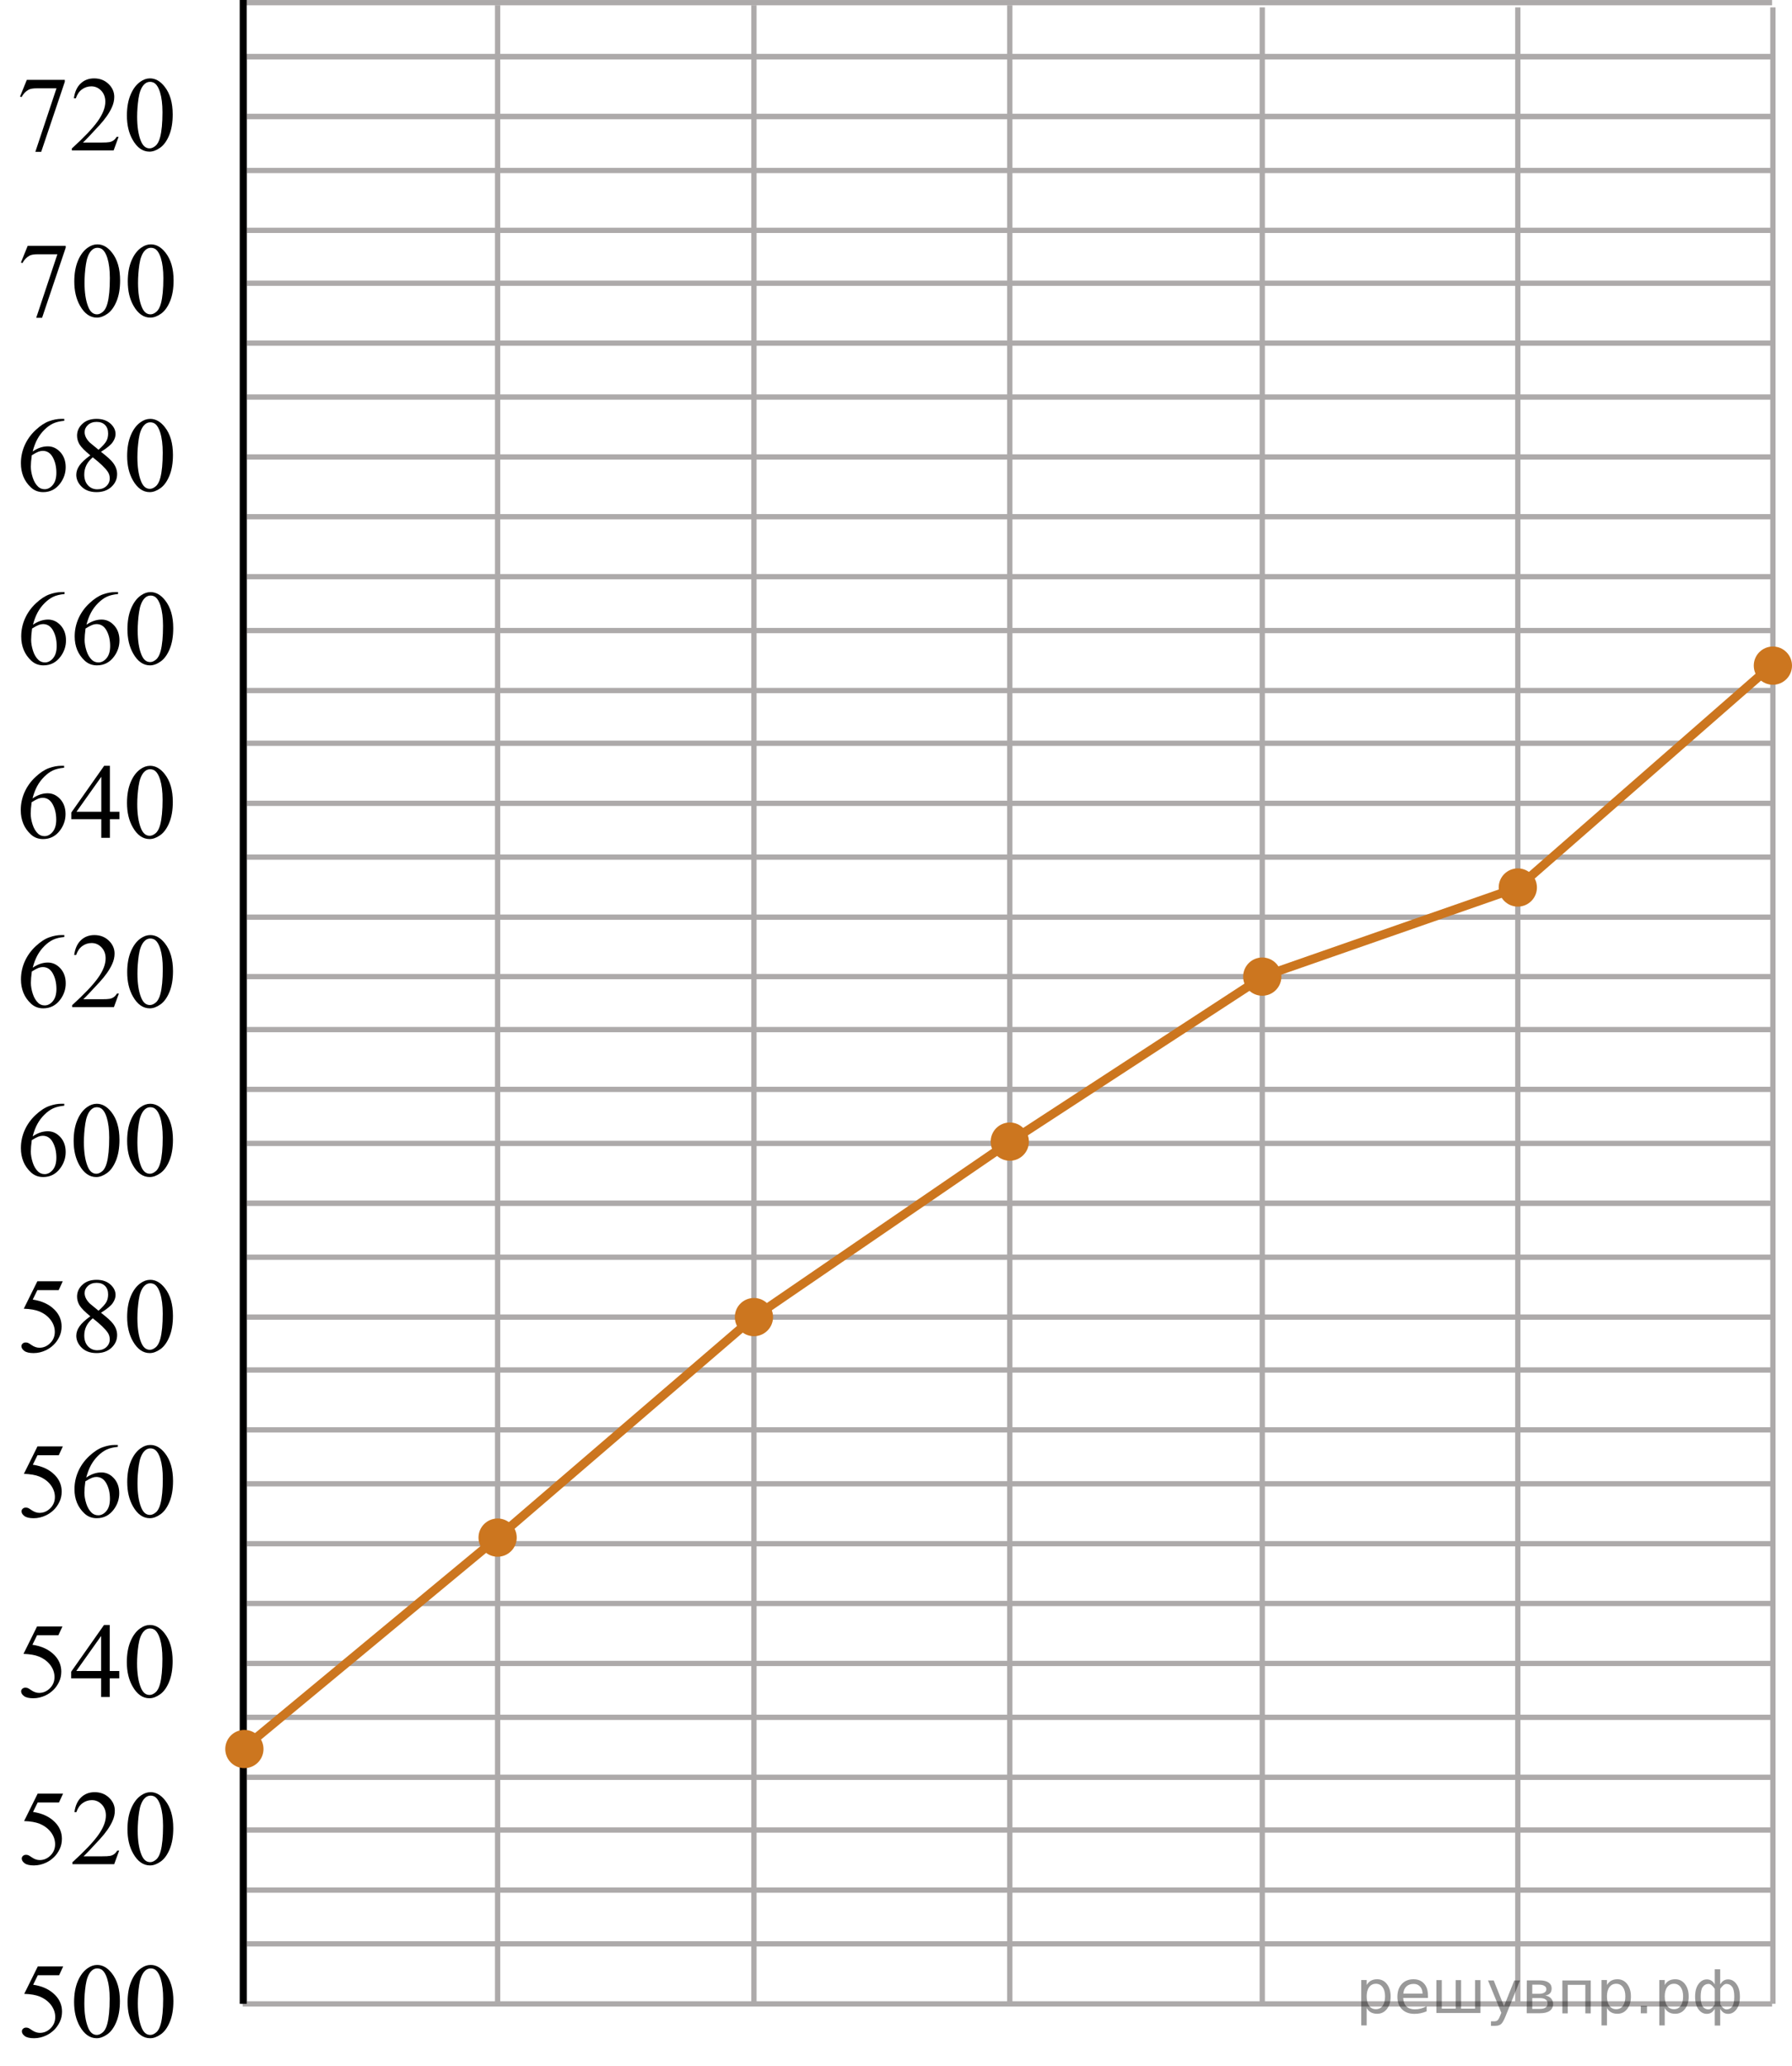 <?xml version="1.0" encoding="utf-8"?>
<!-- Generator: Adobe Illustrator 16.0.0, SVG Export Plug-In . SVG Version: 6.00 Build 0)  -->
<!DOCTYPE svg PUBLIC "-//W3C//DTD SVG 1.1//EN" "http://www.w3.org/Graphics/SVG/1.1/DTD/svg11.dtd">
<svg version="1.1" id="Слой_1" xmlns="http://www.w3.org/2000/svg" xmlns:xlink="http://www.w3.org/1999/xlink" x="0px" y="0px"
	 width="254.314px" height="293.177px" viewBox="101.447 88.266 254.314 293.177"
	 enable-background="new 101.447 88.266 254.314 293.177" xml:space="preserve">
<line fill="none" stroke="#ADAAAA" stroke-width="0.75" stroke-miterlimit="10" x1="172.066" y1="89" x2="172.066" y2="372.305"/>
<line fill="none" stroke="#ADAAAA" stroke-width="0.75" stroke-miterlimit="10" x1="208.443" y1="89" x2="208.443" y2="372.305"/>
<line fill="none" stroke="#ADAAAA" stroke-width="0.75" stroke-miterlimit="10" x1="244.753" y1="89" x2="244.753" y2="372.305"/>
<line fill="none" stroke="#ADAAAA" stroke-width="0.75" stroke-miterlimit="10" x1="136.128" y1="96.225" x2="136.128" y2="372.617"/>
<g>
	
		<line fill="none" stroke="#ADAAAA" stroke-width="0.75" stroke-miterlimit="10" x1="352.937" y1="202.261" x2="135.888" y2="202.261"/>
	
		<line fill="none" stroke="#ADAAAA" stroke-width="0.75" stroke-miterlimit="10" x1="352.937" y1="218.413" x2="135.888" y2="218.413"/>
	
		<line fill="none" stroke="#ADAAAA" stroke-width="0.75" stroke-miterlimit="10" x1="353.029" y1="170.101" x2="135.976" y2="170.101"/>
	
		<line fill="none" stroke="#ADAAAA" stroke-width="0.75" stroke-miterlimit="10" x1="353.029" y1="186.253" x2="135.976" y2="186.253"/>
</g>
<g>
	
		<line fill="none" stroke="#ADAAAA" stroke-width="0.75" stroke-miterlimit="10" x1="352.892" y1="136.956" x2="135.888" y2="136.956"/>
	
		<line fill="none" stroke="#ADAAAA" stroke-width="0.75" stroke-miterlimit="10" x1="352.892" y1="153.113" x2="135.888" y2="153.113"/>
	
		<line fill="none" stroke="#ADAAAA" stroke-width="0.75" stroke-miterlimit="10" x1="352.984" y1="104.798" x2="135.982" y2="104.798"/>
	
		<line fill="none" stroke="#ADAAAA" stroke-width="0.75" stroke-miterlimit="10" x1="352.984" y1="120.953" x2="135.982" y2="120.953"/>
</g>
<line fill="none" stroke="#ADAAAA" stroke-width="0.75" stroke-miterlimit="10" x1="352.937" y1="88.643" x2="135.935" y2="88.643"/>
<line fill="none" stroke="#ADAAAA" stroke-width="0.75" stroke-miterlimit="10" x1="352.937" y1="104.798" x2="135.935" y2="104.798"/>
<g>
	
		<line fill="none" stroke="#ADAAAA" stroke-width="0.75" stroke-miterlimit="10" x1="352.847" y1="193.742" x2="135.888" y2="193.742"/>
	
		<line fill="none" stroke="#ADAAAA" stroke-width="0.75" stroke-miterlimit="10" x1="352.847" y1="209.893" x2="135.888" y2="209.893"/>
	
		<line fill="none" stroke="#ADAAAA" stroke-width="0.75" stroke-miterlimit="10" x1="352.937" y1="161.591" x2="135.976" y2="161.591"/>
	
		<line fill="none" stroke="#ADAAAA" stroke-width="0.75" stroke-miterlimit="10" x1="352.937" y1="177.744" x2="135.976" y2="177.744"/>
</g>
<g>
	
		<line fill="none" stroke="#ADAAAA" stroke-width="0.75" stroke-miterlimit="10" x1="352.937" y1="128.458" x2="135.888" y2="128.458"/>
	
		<line fill="none" stroke="#ADAAAA" stroke-width="0.75" stroke-miterlimit="10" x1="352.937" y1="144.611" x2="135.888" y2="144.611"/>
	
		<line fill="none" stroke="#ADAAAA" stroke-width="0.75" stroke-miterlimit="10" x1="353.029" y1="96.309" x2="135.982" y2="96.309"/>
	
		<line fill="none" stroke="#ADAAAA" stroke-width="0.75" stroke-miterlimit="10" x1="353.029" y1="112.458" x2="135.982" y2="112.458"/>
</g>
<line fill="none" stroke="#ADAAAA" stroke-width="0.75" stroke-miterlimit="10" x1="352.982" y1="96.309" x2="135.933" y2="96.309"/>
<g>
	
		<line fill="none" stroke="#ADAAAA" stroke-width="0.75" stroke-miterlimit="10" x1="352.937" y1="356.476" x2="135.888" y2="356.476"/>
	
		<line fill="none" stroke="#ADAAAA" stroke-width="0.75" stroke-miterlimit="10" x1="352.937" y1="372.627" x2="135.888" y2="372.627"/>
	
		<line fill="none" stroke="#ADAAAA" stroke-width="0.75" stroke-miterlimit="10" x1="353.029" y1="324.314" x2="135.976" y2="324.314"/>
	
		<line fill="none" stroke="#ADAAAA" stroke-width="0.75" stroke-miterlimit="10" x1="353.029" y1="340.467" x2="135.976" y2="340.467"/>
</g>
<g>
	
		<line fill="none" stroke="#ADAAAA" stroke-width="0.75" stroke-miterlimit="10" x1="352.843" y1="291.17" x2="135.691" y2="291.17"/>
	
		<line fill="none" stroke="#ADAAAA" stroke-width="0.75" stroke-miterlimit="10" x1="352.843" y1="307.327" x2="135.691" y2="307.327"/>
	
		<line fill="none" stroke="#ADAAAA" stroke-width="0.75" stroke-miterlimit="10" x1="352.937" y1="259.012" x2="135.785" y2="259.012"/>
	
		<line fill="none" stroke="#ADAAAA" stroke-width="0.75" stroke-miterlimit="10" x1="352.937" y1="275.167" x2="135.785" y2="275.167"/>
</g>
<line fill="none" stroke="#ADAAAA" stroke-width="0.75" stroke-miterlimit="10" x1="353.029" y1="242.856" x2="135.888" y2="242.856"/>
<line fill="none" stroke="#ADAAAA" stroke-width="0.75" stroke-miterlimit="10" x1="352.537" y1="259.012" x2="136.246" y2="259.012"/>
<line fill="none" stroke="#ADAAAA" stroke-width="0.75" stroke-miterlimit="10" x1="353.029" y1="226.852" x2="135.888" y2="226.852"/>
<line fill="none" stroke="#ADAAAA" stroke-width="0.75" stroke-miterlimit="10" x1="352.937" y1="347.956" x2="135.888" y2="347.956"/>
<line fill="none" stroke="#ADAAAA" stroke-width="0.75" stroke-miterlimit="10" x1="353.029" y1="364.106" x2="135.888" y2="364.106"/>
<line fill="none" stroke="#ADAAAA" stroke-width="0.75" stroke-miterlimit="10" x1="353.029" y1="315.806" x2="135.976" y2="315.806"/>
<line fill="none" stroke="#ADAAAA" stroke-width="0.75" stroke-miterlimit="10" x1="352.843" y1="331.959" x2="135.976" y2="331.959"/>
<g>
	
		<line fill="none" stroke="#ADAAAA" stroke-width="0.75" stroke-miterlimit="10" x1="352.937" y1="282.672" x2="135.691" y2="282.672"/>
	
		<line fill="none" stroke="#ADAAAA" stroke-width="0.75" stroke-miterlimit="10" x1="352.937" y1="298.825" x2="135.691" y2="298.825"/>
	
		<line fill="none" stroke="#ADAAAA" stroke-width="0.75" stroke-miterlimit="10" x1="353.029" y1="250.522" x2="135.787" y2="250.522"/>
	
		<line fill="none" stroke="#ADAAAA" stroke-width="0.75" stroke-miterlimit="10" x1="353.029" y1="266.672" x2="135.787" y2="266.672"/>
</g>
<line fill="none" stroke="#ADAAAA" stroke-width="0.75" stroke-miterlimit="10" x1="352.843" y1="234.371" x2="135.785" y2="234.371"/>
<line fill="none" stroke="#ADAAAA" stroke-width="0.75" stroke-miterlimit="10" x1="316.849" y1="89.313" x2="316.849" y2="372.612"/>
<line fill="none" stroke="#ADAAAA" stroke-width="0.75" stroke-miterlimit="10" x1="353.048" y1="89.313" x2="353.048" y2="372.612"/>
<line fill="none" stroke="#ADAAAA" stroke-width="0.75" stroke-miterlimit="10" x1="280.583" y1="89.313" x2="280.583" y2="372.617"/>
<line fill="none" stroke="#000000" stroke-miterlimit="10" x1="135.966" y1="372.617" x2="135.966" y2="88.266"/>
<circle fill="#CC761F" stroke="#CC761F" stroke-width="0.75" stroke-miterlimit="10" cx="136.128" cy="336.459" r="2.338"/>
<circle fill="#CC761F" stroke="#CC761F" stroke-width="0.75" stroke-miterlimit="10" cx="172.066" cy="306.459" r="2.338"/>
<circle fill="#CC761F" stroke="#CC761F" stroke-width="0.75" stroke-miterlimit="10" cx="208.443" cy="275.167" r="2.338"/>
<circle fill="#CC761F" stroke="#CC761F" stroke-width="0.75" stroke-miterlimit="10" cx="244.753" cy="250.266" r="2.338"/>
<circle fill="#CC761F" stroke="#CC761F" stroke-width="0.75" stroke-miterlimit="10" cx="280.583" cy="226.852" r="2.338"/>
<circle fill="#CC761F" stroke="#CC761F" stroke-width="0.75" stroke-miterlimit="10" cx="353.048" cy="182.722" r="2.338"/>
<circle fill="#CC761F" stroke="#CC761F" stroke-width="0.75" stroke-miterlimit="10" cx="316.849" cy="214.206" r="2.338"/>
<g>
	<g>
		<g>
			<g>
				<defs>
					<rect id="SVGID_1_" x="101.754" y="363.571" width="27.601" height="17.871"/>
				</defs>
				<clipPath id="SVGID_2_">
					<use xlink:href="#SVGID_1_"  overflow="visible"/>
				</clipPath>
				<g clip-path="url(#SVGID_2_)">
					<path d="M110.414,367.309l-0.578,1.254h-3.024l-0.66,1.344c1.309,0.193,2.347,0.678,3.113,1.455
						c0.657,0.67,0.985,1.457,0.985,2.363c0,0.525-0.107,1.014-0.322,1.461c-0.215,0.449-0.486,0.83-0.812,1.145
						c-0.326,0.314-0.689,0.568-1.089,0.762c-0.569,0.27-1.152,0.404-1.749,0.404c-0.603,0-1.042-0.102-1.316-0.305
						c-0.274-0.205-0.411-0.43-0.411-0.676c0-0.139,0.057-0.26,0.17-0.365c0.113-0.107,0.257-0.16,0.43-0.16
						c0.128,0,0.241,0.02,0.337,0.061c0.096,0.039,0.261,0.139,0.493,0.303c0.371,0.256,0.746,0.383,1.127,0.383
						c0.578,0,1.086-0.217,1.523-0.652c0.438-0.438,0.656-0.967,0.656-1.592c0-0.605-0.195-1.17-0.585-1.695
						c-0.39-0.523-0.929-0.928-1.616-1.215c-0.539-0.221-1.273-0.35-2.201-0.383l1.927-3.891H110.414L110.414,367.309z"/>
					<path d="M111.963,372.372c0-1.142,0.173-2.125,0.519-2.948c0.346-0.824,0.805-1.439,1.378-1.844
						c0.445-0.318,0.904-0.479,1.379-0.479c0.771,0,1.462,0.392,2.075,1.174c0.766,0.97,1.149,2.284,1.149,3.942
						c0,1.162-0.168,2.149-0.504,2.961c-0.336,0.813-0.765,1.402-1.286,1.769c-0.521,0.367-1.024,0.55-1.508,0.55
						c-0.958,0-1.757-0.563-2.394-1.689C112.233,374.855,111.963,373.711,111.963,372.372z M113.417,372.557
						c0,1.379,0.17,2.503,0.511,3.375c0.281,0.733,0.702,1.1,1.26,1.1c0.267,0,0.543-0.119,0.83-0.358
						c0.287-0.238,0.504-0.639,0.652-1.198c0.227-0.848,0.341-2.041,0.341-3.582c0-1.143-0.119-2.094-0.356-2.857
						c-0.178-0.566-0.408-0.968-0.689-1.203c-0.203-0.162-0.448-0.244-0.734-0.244c-0.336,0-0.635,0.15-0.897,0.45
						c-0.356,0.409-0.598,1.052-0.727,1.927C113.48,370.842,113.417,371.705,113.417,372.557z"/>
					<path d="M119.554,372.372c0-1.142,0.173-2.125,0.519-2.948c0.346-0.824,0.806-1.439,1.378-1.844
						c0.445-0.318,0.904-0.479,1.379-0.479c0.771,0,1.462,0.392,2.075,1.174c0.766,0.97,1.149,2.284,1.149,3.942
						c0,1.162-0.168,2.149-0.504,2.961c-0.336,0.813-0.764,1.402-1.286,1.769c-0.521,0.367-1.023,0.55-1.508,0.55
						c-0.958,0-1.756-0.563-2.394-1.689C119.823,374.855,119.554,373.711,119.554,372.372z M121.007,372.557
						c0,1.379,0.17,2.503,0.511,3.375c0.282,0.733,0.702,1.1,1.261,1.1c0.267,0,0.543-0.119,0.83-0.358
						c0.287-0.238,0.504-0.639,0.652-1.198c0.228-0.848,0.341-2.041,0.341-3.582c0-1.143-0.119-2.094-0.356-2.857
						c-0.178-0.566-0.408-0.968-0.689-1.203c-0.203-0.162-0.448-0.244-0.734-0.244c-0.336,0-0.635,0.15-0.897,0.45
						c-0.356,0.409-0.598,1.052-0.727,1.927C121.071,370.842,121.007,371.705,121.007,372.557z"/>
				</g>
			</g>
		</g>
	</g>
</g>
<g>
	<g>
		<g>
			<g>
				<defs>
					<rect id="SVGID_3_" x="101.743" y="339.055" width="27.602" height="17.871"/>
				</defs>
				<clipPath id="SVGID_4_">
					<use xlink:href="#SVGID_3_"  overflow="visible"/>
				</clipPath>
				<g clip-path="url(#SVGID_4_)">
					<path d="M110.397,342.788l-0.578,1.255h-3.024l-0.66,1.344c1.31,0.193,2.347,0.678,3.113,1.455
						c0.657,0.67,0.985,1.457,0.985,2.363c0,0.525-0.107,1.014-0.322,1.461c-0.215,0.449-0.486,0.83-0.812,1.145
						c-0.326,0.314-0.689,0.568-1.09,0.762c-0.568,0.27-1.151,0.404-1.749,0.404c-0.603,0-1.042-0.102-1.316-0.305
						c-0.274-0.205-0.411-0.43-0.411-0.677c0-0.138,0.057-0.26,0.17-0.364c0.113-0.107,0.257-0.16,0.43-0.16
						c0.128,0,0.241,0.02,0.337,0.061c0.096,0.039,0.261,0.139,0.493,0.302c0.371,0.257,0.746,0.384,1.127,0.384
						c0.578,0,1.086-0.218,1.523-0.652c0.438-0.438,0.656-0.967,0.656-1.592c0-0.606-0.195-1.17-0.586-1.695
						c-0.39-0.523-0.929-0.928-1.616-1.215c-0.539-0.221-1.272-0.35-2.201-0.383l1.927-3.891L110.397,342.788L110.397,342.788
						L110.397,342.788z"/>
					<path d="M118.358,350.873l-0.704,1.928h-5.93v-0.273c1.744-1.586,2.972-2.879,3.684-3.885c0.712-1.004,1.067-1.922,1.067-2.754
						c0-0.635-0.195-1.156-0.585-1.564s-0.857-0.613-1.401-0.613c-0.494,0-0.938,0.145-1.331,0.432
						c-0.393,0.289-0.683,0.711-0.871,1.268h-0.274c0.124-0.912,0.441-1.611,0.953-2.098c0.511-0.488,1.15-0.731,1.916-0.731
						c0.815,0,1.496,0.261,2.042,0.782c0.546,0.522,0.818,1.138,0.818,1.846c0,0.508-0.119,1.014-0.356,1.521
						c-0.366,0.799-0.958,1.642-1.779,2.532c-1.23,1.339-1.999,2.146-2.305,2.422h2.624c0.534,0,0.908-0.019,1.123-0.059
						c0.215-0.039,0.409-0.118,0.582-0.239s0.324-0.293,0.452-0.514H118.358L118.358,350.873z"/>
					<path d="M119.537,347.854c0-1.143,0.173-2.125,0.519-2.949s0.806-1.439,1.378-1.844c0.445-0.318,0.904-0.479,1.379-0.479
						c0.771,0,1.462,0.391,2.075,1.173c0.766,0.97,1.149,2.284,1.149,3.942c0,1.162-0.168,2.15-0.504,2.961
						c-0.336,0.813-0.765,1.402-1.286,1.77s-1.023,0.549-1.508,0.549c-0.958,0-1.756-0.563-2.394-1.689
						C119.806,350.336,119.537,349.191,119.537,347.854z M120.99,348.037c0,1.379,0.17,2.504,0.511,3.375
						c0.282,0.734,0.702,1.1,1.261,1.1c0.267,0,0.543-0.119,0.83-0.357s0.504-0.639,0.652-1.199
						c0.228-0.848,0.341-2.041,0.341-3.582c0-1.143-0.119-2.094-0.356-2.857c-0.178-0.566-0.408-0.967-0.689-1.203
						c-0.203-0.162-0.448-0.244-0.734-0.244c-0.336,0-0.635,0.15-0.897,0.451c-0.356,0.408-0.598,1.051-0.727,1.926
						C121.054,346.322,120.99,347.186,120.99,348.037z"/>
				</g>
			</g>
		</g>
	</g>
</g>
<g>
	<g>
		<g>
			<g>
				<defs>
					<rect id="SVGID_5_" x="101.642" y="315.329" width="27.6" height="17.873"/>
				</defs>
				<clipPath id="SVGID_6_">
					<use xlink:href="#SVGID_5_"  overflow="visible"/>
				</clipPath>
				<g clip-path="url(#SVGID_6_)">
					<path d="M110.308,319.064l-0.578,1.255h-3.024l-0.66,1.345c1.309,0.191,2.347,0.676,3.113,1.453
						c0.657,0.67,0.986,1.459,0.986,2.363c0,0.527-0.107,1.014-0.322,1.463c-0.215,0.447-0.486,0.828-0.812,1.145
						c-0.326,0.314-0.689,0.568-1.09,0.76c-0.568,0.271-1.151,0.406-1.749,0.406c-0.603,0-1.042-0.102-1.315-0.307
						c-0.274-0.203-0.411-0.43-0.411-0.676c0-0.138,0.056-0.26,0.17-0.365c0.113-0.105,0.256-0.159,0.43-0.159
						c0.128,0,0.241,0.02,0.337,0.06c0.096,0.039,0.26,0.14,0.493,0.303c0.371,0.256,0.746,0.384,1.127,0.384
						c0.578,0,1.086-0.218,1.523-0.653c0.438-0.436,0.656-0.967,0.656-1.592c0-0.605-0.195-1.17-0.586-1.693
						c-0.39-0.525-0.929-0.93-1.616-1.215c-0.539-0.223-1.272-0.35-2.201-0.385l1.927-3.891H110.308L110.308,319.064z"/>
					<path d="M118.373,325.385v1.049h-1.349v2.643h-1.223v-2.643h-4.254v-0.945l4.662-6.631h0.815v6.527H118.373L118.373,325.385z
						 M115.8,325.385v-4.97l-3.528,4.97H115.8z"/>
					<path d="M119.447,324.129c0-1.141,0.173-2.125,0.519-2.949s0.805-1.438,1.378-1.842c0.445-0.32,0.904-0.48,1.379-0.48
						c0.771,0,1.462,0.393,2.075,1.174c0.766,0.97,1.149,2.285,1.149,3.943c0,1.162-0.168,2.148-0.504,2.96
						c-0.336,0.813-0.765,1.402-1.286,1.769c-0.521,0.367-1.024,0.551-1.508,0.551c-0.958,0-1.757-0.564-2.394-1.691
						C119.717,326.612,119.447,325.468,119.447,324.129z M120.9,324.313c0,1.379,0.17,2.503,0.511,3.375
						c0.282,0.733,0.702,1.1,1.26,1.1c0.267,0,0.544-0.119,0.831-0.358c0.286-0.238,0.503-0.639,0.652-1.199
						c0.227-0.847,0.341-2.04,0.341-3.581c0-1.143-0.119-2.095-0.356-2.857c-0.178-0.566-0.408-0.968-0.689-1.204
						c-0.203-0.162-0.448-0.243-0.734-0.243c-0.336,0-0.635,0.15-0.897,0.45c-0.356,0.409-0.598,1.051-0.727,1.927
						C120.964,322.599,120.9,323.462,120.9,324.313z"/>
				</g>
			</g>
		</g>
	</g>
</g>
<g>
	<g>
		<g>
			<g>
				<defs>
					<rect id="SVGID_7_" x="101.705" y="289.779" width="27.6" height="17.872"/>
				</defs>
				<clipPath id="SVGID_8_">
					<use xlink:href="#SVGID_7_"  overflow="visible"/>
				</clipPath>
				<g clip-path="url(#SVGID_8_)">
					<path d="M110.365,293.516l-0.578,1.256h-3.023l-0.66,1.344c1.31,0.191,2.347,0.676,3.113,1.453
						c0.657,0.67,0.985,1.459,0.985,2.363c0,0.527-0.107,1.014-0.322,1.463c-0.215,0.447-0.486,0.828-0.812,1.145
						c-0.326,0.314-0.689,0.568-1.09,0.76c-0.568,0.271-1.151,0.406-1.749,0.406c-0.603,0-1.041-0.102-1.315-0.307
						c-0.274-0.203-0.411-0.43-0.411-0.676c0-0.137,0.057-0.26,0.17-0.365s0.257-0.158,0.43-0.158c0.129,0,0.241,0.019,0.338,0.059
						c0.096,0.039,0.261,0.14,0.492,0.303c0.371,0.256,0.746,0.385,1.127,0.385c0.578,0,1.086-0.219,1.523-0.654
						s0.656-0.967,0.656-1.592c0-0.605-0.195-1.17-0.585-1.693c-0.391-0.525-0.929-0.93-1.616-1.215
						c-0.538-0.223-1.273-0.35-2.202-0.385l1.928-3.891H110.365L110.365,293.516z"/>
					<path d="M118.169,293.309v0.273c-0.652,0.063-1.185,0.192-1.597,0.388c-0.413,0.194-0.82,0.49-1.223,0.89
						c-0.402,0.398-0.736,0.843-1,1.332c-0.265,0.49-0.486,1.072-0.665,1.746c0.712-0.487,1.426-0.73,2.143-0.73
						c0.686,0,1.282,0.275,1.786,0.827c0.504,0.551,0.756,1.26,0.756,2.126c0,0.837-0.254,1.6-0.763,2.289
						c-0.614,0.837-1.424,1.255-2.432,1.255c-0.687,0-1.27-0.226-1.749-0.679c-0.939-0.881-1.408-2.023-1.408-3.426
						c0-0.896,0.18-1.748,0.541-2.555c0.36-0.808,0.876-1.523,1.545-2.149c0.67-0.625,1.31-1.046,1.923-1.262
						c0.612-0.217,1.184-0.325,1.712-0.325H118.169L118.169,293.309z M113.559,298.477c-0.089,0.665-0.133,1.201-0.133,1.611
						c0,0.473,0.088,0.984,0.263,1.539c0.176,0.553,0.437,0.992,0.782,1.318c0.252,0.23,0.559,0.346,0.919,0.346
						c0.43,0,0.814-0.201,1.152-0.605c0.339-0.402,0.508-0.979,0.508-1.727c0-0.842-0.168-1.57-0.504-2.186
						s-0.813-0.924-1.431-0.924c-0.188,0-0.389,0.039-0.604,0.119C114.297,298.046,113.979,298.216,113.559,298.477z"/>
					<path d="M119.504,298.58c0-1.142,0.173-2.125,0.519-2.949s0.806-1.438,1.379-1.843c0.444-0.319,0.904-0.479,1.379-0.479
						c0.771,0,1.462,0.392,2.075,1.174c0.766,0.97,1.148,2.284,1.148,3.942c0,1.162-0.168,2.149-0.504,2.961
						c-0.336,0.813-0.765,1.402-1.286,1.769c-0.521,0.367-1.023,0.55-1.508,0.55c-0.959,0-1.757-0.563-2.395-1.69
						C119.774,301.063,119.504,299.919,119.504,298.58z M120.958,298.765c0,1.379,0.17,2.503,0.51,3.375
						c0.282,0.733,0.702,1.1,1.261,1.1c0.267,0,0.543-0.119,0.83-0.358c0.286-0.238,0.504-0.639,0.652-1.199
						c0.227-0.847,0.341-2.039,0.341-3.581c0-1.143-0.119-2.095-0.356-2.857c-0.178-0.566-0.407-0.968-0.688-1.204
						c-0.203-0.162-0.448-0.243-0.734-0.243c-0.336,0-0.635,0.15-0.896,0.45c-0.356,0.409-0.599,1.051-0.727,1.927
						C121.021,297.05,120.958,297.913,120.958,298.765z"/>
				</g>
			</g>
		</g>
	</g>
</g>
<g>
	<g>
		<g>
			<g>
				<defs>
					<rect id="SVGID_9_" x="101.684" y="266.357" width="27.601" height="17.872"/>
				</defs>
				<clipPath id="SVGID_10_">
					<use xlink:href="#SVGID_9_"  overflow="visible"/>
				</clipPath>
				<g clip-path="url(#SVGID_10_)">
					<path d="M110.352,270.084l-0.578,1.255h-3.024l-0.66,1.345c1.309,0.191,2.347,0.676,3.113,1.453
						c0.657,0.67,0.985,1.459,0.985,2.363c0,0.527-0.107,1.014-0.322,1.463c-0.215,0.447-0.486,0.828-0.812,1.145
						c-0.326,0.314-0.689,0.568-1.089,0.76c-0.569,0.271-1.152,0.406-1.749,0.406c-0.603,0-1.042-0.103-1.316-0.307
						s-0.411-0.43-0.411-0.676c0-0.138,0.057-0.26,0.17-0.365c0.113-0.105,0.257-0.159,0.43-0.159c0.128,0,0.241,0.02,0.337,0.06
						c0.096,0.039,0.261,0.14,0.493,0.303c0.371,0.256,0.746,0.384,1.127,0.384c0.578,0,1.086-0.218,1.523-0.653
						c0.438-0.436,0.656-0.967,0.656-1.592c0-0.605-0.195-1.17-0.586-1.693c-0.39-0.525-0.929-0.93-1.616-1.215
						c-0.539-0.223-1.272-0.35-2.201-0.385l1.927-3.891H110.352L110.352,270.084z"/>
					<path d="M114.266,275.053c-0.796-0.649-1.309-1.172-1.538-1.564c-0.23-0.395-0.345-0.803-0.345-1.227
						c0-0.648,0.252-1.21,0.756-1.68c0.504-0.469,1.174-0.705,2.009-0.705c0.811,0,1.463,0.219,1.957,0.657
						c0.494,0.438,0.741,0.938,0.741,1.499c0,0.374-0.134,0.755-0.4,1.145c-0.267,0.389-0.823,0.847-1.668,1.373
						c0.87,0.668,1.446,1.195,1.728,1.58c0.375,0.502,0.563,1.031,0.563,1.587c0,0.704-0.27,1.306-0.808,1.806
						s-1.245,0.749-2.12,0.749c-0.954,0-1.697-0.298-2.231-0.894c-0.425-0.477-0.638-1-0.638-1.564c0-0.443,0.149-0.883,0.449-1.318
						C113.019,276.061,113.534,275.579,114.266,275.053z M114.613,275.334c-0.41,0.344-0.714,0.719-0.912,1.125
						c-0.197,0.406-0.296,0.846-0.296,1.318c0,0.635,0.174,1.145,0.523,1.525c0.348,0.381,0.792,0.572,1.331,0.572
						c0.534,0,0.961-0.15,1.282-0.451c0.321-0.299,0.482-0.664,0.482-1.092c0-0.355-0.094-0.672-0.282-0.953
						C116.39,276.856,115.681,276.175,114.613,275.334z M115.429,274.263c0.593-0.531,0.968-0.951,1.126-1.259
						s0.237-0.656,0.237-1.045c0-0.517-0.146-0.922-0.438-1.215s-0.689-0.439-1.193-0.439c-0.504,0-0.915,0.146-1.23,0.436
						c-0.316,0.291-0.475,0.631-0.475,1.02c0,0.256,0.065,0.512,0.196,0.768c0.131,0.256,0.318,0.5,0.56,0.731L115.429,274.263z"/>
					<path d="M119.491,275.148c0-1.142,0.173-2.125,0.519-2.949s0.806-1.438,1.378-1.843c0.445-0.319,0.904-0.479,1.379-0.479
						c0.771,0,1.462,0.392,2.075,1.174c0.766,0.97,1.149,2.284,1.149,3.942c0,1.162-0.168,2.149-0.504,2.961
						c-0.336,0.813-0.764,1.402-1.286,1.769c-0.521,0.367-1.023,0.55-1.508,0.55c-0.958,0-1.756-0.563-2.394-1.69
						C119.76,277.632,119.491,276.487,119.491,275.148z M120.944,275.334c0,1.379,0.17,2.502,0.511,3.375
						c0.282,0.732,0.702,1.1,1.261,1.1c0.267,0,0.543-0.119,0.83-0.359c0.287-0.238,0.504-0.639,0.652-1.199
						c0.228-0.846,0.341-2.039,0.341-3.58c0-1.144-0.119-2.096-0.356-2.857c-0.178-0.566-0.408-0.969-0.689-1.205
						c-0.203-0.162-0.448-0.242-0.734-0.242c-0.336,0-0.635,0.15-0.897,0.449c-0.356,0.41-0.598,1.051-0.727,1.928
						C121.008,273.618,120.944,274.481,120.944,275.334z"/>
				</g>
			</g>
		</g>
	</g>
</g>
<g>
	<g>
		<g>
			<g>
				<defs>
					<rect id="SVGID_11_" x="101.486" y="241.371" width="27.599" height="17.871"/>
				</defs>
				<clipPath id="SVGID_12_">
					<use xlink:href="#SVGID_11_"  overflow="visible"/>
				</clipPath>
				<g clip-path="url(#SVGID_12_)">
					<path d="M110.566,244.896v0.272c-0.652,0.063-1.185,0.192-1.598,0.388c-0.412,0.194-0.82,0.49-1.223,0.89
						c-0.403,0.398-0.736,0.843-1.001,1.332c-0.265,0.49-0.485,1.072-0.663,1.746c0.712-0.487,1.426-0.73,2.142-0.73
						c0.688,0,1.282,0.275,1.787,0.827c0.504,0.551,0.756,1.26,0.756,2.126c0,0.837-0.255,1.6-0.764,2.289
						c-0.612,0.837-1.423,1.255-2.431,1.255c-0.688,0-1.271-0.226-1.75-0.679c-0.938-0.881-1.408-2.023-1.408-3.426
						c0-0.896,0.181-1.748,0.541-2.555c0.361-0.808,0.876-1.523,1.546-2.149c0.669-0.625,1.311-1.046,1.923-1.262
						c0.613-0.217,1.184-0.325,1.713-0.325L110.566,244.896L110.566,244.896L110.566,244.896z M105.955,250.063
						c-0.089,0.665-0.134,1.201-0.134,1.61c0,0.473,0.088,0.986,0.264,1.539c0.174,0.555,0.435,0.994,0.781,1.318
						c0.253,0.232,0.559,0.348,0.92,0.348c0.43,0,0.813-0.203,1.152-0.605c0.338-0.404,0.508-0.98,0.508-1.729
						c0-0.842-0.168-1.57-0.504-2.186c-0.337-0.615-0.813-0.922-1.431-0.922c-0.188,0-0.39,0.039-0.604,0.117
						S106.375,249.803,105.955,250.063z"/>
					<path d="M111.9,250.167c0-1.142,0.173-2.125,0.519-2.949s0.806-1.438,1.379-1.843c0.444-0.319,0.904-0.479,1.379-0.479
						c0.771,0,1.462,0.392,2.075,1.174c0.766,0.97,1.148,2.284,1.148,3.942c0,1.162-0.168,2.149-0.504,2.961
						c-0.336,0.813-0.765,1.402-1.286,1.769c-0.521,0.367-1.023,0.55-1.508,0.55c-0.959,0-1.757-0.563-2.395-1.69
						C112.169,252.65,111.9,251.506,111.9,250.167z M113.353,250.352c0,1.379,0.169,2.503,0.51,3.375
						c0.282,0.733,0.702,1.1,1.261,1.1c0.267,0,0.543-0.119,0.83-0.358c0.286-0.238,0.504-0.639,0.652-1.199
						c0.227-0.847,0.341-2.04,0.341-3.581c0-1.143-0.119-2.095-0.356-2.857c-0.178-0.566-0.407-0.968-0.688-1.204
						c-0.203-0.162-0.448-0.243-0.734-0.243c-0.336,0-0.635,0.15-0.896,0.45c-0.356,0.409-0.599,1.051-0.727,1.927
						C113.417,248.637,113.353,249.5,113.353,250.352z"/>
					<path d="M119.49,250.167c0-1.142,0.173-2.125,0.519-2.949c0.346-0.824,0.805-1.438,1.378-1.843
						c0.445-0.319,0.904-0.479,1.379-0.479c0.771,0,1.463,0.392,2.075,1.174c0.767,0.97,1.149,2.284,1.149,3.942
						c0,1.162-0.168,2.149-0.504,2.961c-0.336,0.813-0.765,1.402-1.286,1.769c-0.521,0.367-1.024,0.55-1.509,0.55
						c-0.958,0-1.757-0.563-2.394-1.69C119.759,252.65,119.49,251.506,119.49,250.167z M120.942,250.352
						c0,1.379,0.171,2.503,0.512,3.375c0.282,0.733,0.701,1.1,1.26,1.1c0.267,0,0.544-0.119,0.831-0.358
						c0.287-0.238,0.504-0.639,0.652-1.199c0.228-0.847,0.341-2.04,0.341-3.581c0-1.143-0.118-2.095-0.355-2.857
						c-0.178-0.566-0.408-0.968-0.689-1.204c-0.203-0.162-0.447-0.243-0.733-0.243c-0.337,0-0.636,0.15-0.897,0.45
						c-0.355,0.409-0.598,1.051-0.727,1.927C121.007,248.637,120.942,249.5,120.942,250.352z"/>
				</g>
			</g>
		</g>
	</g>
</g>
<g>
	<g>
		<g>
			<g>
				<defs>
					<rect id="SVGID_13_" x="101.497" y="217.437" width="27.601" height="17.872"/>
				</defs>
				<clipPath id="SVGID_14_">
					<use xlink:href="#SVGID_13_"  overflow="visible"/>
				</clipPath>
				<g clip-path="url(#SVGID_14_)">
					<path d="M110.574,220.956v0.273c-0.652,0.063-1.185,0.192-1.597,0.388c-0.413,0.194-0.82,0.49-1.223,0.89
						c-0.402,0.398-0.736,0.843-1,1.332c-0.265,0.49-0.486,1.072-0.665,1.746c0.712-0.487,1.426-0.73,2.143-0.73
						c0.686,0,1.282,0.275,1.786,0.827c0.504,0.551,0.756,1.26,0.756,2.126c0,0.837-0.254,1.6-0.763,2.289
						c-0.614,0.837-1.424,1.255-2.432,1.255c-0.687,0-1.27-0.226-1.749-0.679c-0.939-0.881-1.408-2.023-1.408-3.426
						c0-0.896,0.18-1.748,0.541-2.555c0.36-0.808,0.876-1.523,1.545-2.149c0.67-0.625,1.31-1.046,1.924-1.262
						c0.612-0.217,1.184-0.325,1.711-0.325H110.574L110.574,220.956z M105.963,226.124c-0.089,0.665-0.133,1.202-0.133,1.61
						c0,0.473,0.088,0.986,0.263,1.539c0.176,0.555,0.437,0.994,0.782,1.318c0.252,0.232,0.559,0.348,0.919,0.348
						c0.43,0,0.814-0.203,1.152-0.605c0.339-0.404,0.508-0.98,0.508-1.729c0-0.842-0.168-1.57-0.504-2.186s-0.813-0.922-1.431-0.922
						c-0.188,0-0.389,0.039-0.604,0.117S106.383,225.863,105.963,226.124z"/>
					<path d="M118.32,229.248l-0.704,1.928h-5.93v-0.273c1.744-1.586,2.972-2.879,3.684-3.885c0.712-1.004,1.067-1.922,1.067-2.754
						c0-0.635-0.195-1.156-0.586-1.564c-0.39-0.408-0.857-0.613-1.4-0.613c-0.494,0-0.938,0.145-1.331,0.432
						c-0.393,0.289-0.683,0.711-0.87,1.268h-0.274c0.123-0.912,0.44-1.611,0.952-2.099c0.511-0.487,1.15-0.73,1.916-0.73
						c0.815,0,1.496,0.261,2.042,0.782c0.546,0.522,0.819,1.138,0.819,1.846c0,0.508-0.119,1.015-0.356,1.521
						c-0.365,0.798-0.958,1.642-1.778,2.532c-1.231,1.339-1.999,2.146-2.306,2.422h2.624c0.534,0,0.908-0.02,1.123-0.059
						c0.214-0.039,0.409-0.119,0.582-0.24c0.173-0.12,0.323-0.292,0.452-0.513H118.32L118.32,229.248z"/>
					<path d="M119.499,226.228c0-1.142,0.173-2.125,0.519-2.949c0.346-0.823,0.806-1.438,1.379-1.843
						c0.444-0.319,0.904-0.479,1.379-0.479c0.771,0,1.462,0.392,2.075,1.174c0.766,0.97,1.148,2.284,1.148,3.942
						c0,1.162-0.168,2.149-0.504,2.961c-0.336,0.813-0.765,1.402-1.286,1.769c-0.521,0.367-1.023,0.55-1.508,0.55
						c-0.959,0-1.757-0.563-2.395-1.69C119.768,228.711,119.499,227.566,119.499,226.228z M120.951,226.412
						c0,1.379,0.17,2.503,0.511,3.375c0.282,0.734,0.702,1.1,1.261,1.1c0.267,0,0.543-0.119,0.83-0.358
						c0.286-0.238,0.504-0.639,0.652-1.198c0.227-0.848,0.341-2.041,0.341-3.582c0-1.143-0.119-2.095-0.356-2.857
						c-0.178-0.566-0.407-0.968-0.688-1.204c-0.203-0.162-0.448-0.243-0.734-0.243c-0.336,0-0.635,0.15-0.896,0.45
						c-0.356,0.409-0.599,1.051-0.727,1.927C121.015,224.697,120.951,225.561,120.951,226.412z"/>
				</g>
			</g>
		</g>
	</g>
</g>
<g>
	<g>
		<g>
			<g>
				<defs>
					<rect id="SVGID_15_" x="101.448" y="193.413" width="27.601" height="17.871"/>
				</defs>
				<clipPath id="SVGID_16_">
					<use xlink:href="#SVGID_15_"  overflow="visible"/>
				</clipPath>
				<g clip-path="url(#SVGID_16_)">
					<path d="M110.547,196.936v0.273c-0.652,0.064-1.185,0.193-1.598,0.387c-0.412,0.194-0.82,0.492-1.223,0.89
						c-0.403,0.399-0.736,0.845-1.001,1.333c-0.265,0.49-0.485,1.072-0.663,1.746c0.712-0.487,1.426-0.73,2.142-0.73
						c0.688,0,1.282,0.275,1.787,0.827c0.504,0.552,0.756,1.26,0.756,2.126c0,0.837-0.255,1.6-0.764,2.289
						c-0.612,0.837-1.423,1.255-2.431,1.255c-0.688,0-1.271-0.226-1.75-0.679c-0.938-0.881-1.408-2.023-1.408-3.426
						c0-0.896,0.181-1.748,0.541-2.556c0.361-0.807,0.876-1.523,1.546-2.148c0.669-0.625,1.311-1.046,1.923-1.263
						c0.613-0.216,1.184-0.324,1.713-0.324H110.547L110.547,196.936z M105.937,202.104c-0.089,0.665-0.134,1.201-0.134,1.611
						c0,0.473,0.088,0.984,0.264,1.539c0.175,0.553,0.436,0.992,0.781,1.318c0.253,0.23,0.559,0.346,0.92,0.346
						c0.43,0,0.813-0.201,1.152-0.605c0.338-0.402,0.508-0.979,0.508-1.727c0-0.842-0.168-1.57-0.504-2.186
						c-0.337-0.615-0.813-0.924-1.431-0.924c-0.188,0-0.389,0.039-0.604,0.117C106.674,201.673,106.357,201.843,105.937,202.104z"/>
					<path d="M118.396,203.463v1.048h-1.35v2.644h-1.223v-2.644h-4.255v-0.945l4.662-6.63h0.815v6.527H118.396z M115.825,203.463
						v-4.97l-3.528,4.97H115.825z"/>
					<path d="M119.471,202.207c0-1.142,0.173-2.125,0.52-2.95c0.346-0.823,0.805-1.438,1.378-1.842
						c0.445-0.319,0.904-0.479,1.379-0.479c0.771,0,1.463,0.391,2.075,1.174c0.767,0.97,1.149,2.284,1.149,3.942
						c0,1.162-0.168,2.149-0.504,2.961c-0.336,0.813-0.765,1.402-1.286,1.769c-0.521,0.367-1.024,0.55-1.509,0.55
						c-0.958,0-1.757-0.563-2.394-1.69C119.741,204.69,119.471,203.546,119.471,202.207z M120.924,202.393
						c0,1.378,0.171,2.502,0.512,3.374c0.281,0.733,0.701,1.1,1.26,1.1c0.267,0,0.544-0.119,0.83-0.358
						c0.287-0.238,0.504-0.639,0.652-1.199c0.227-0.847,0.341-2.04,0.341-3.581c0-1.143-0.119-2.095-0.356-2.857
						c-0.177-0.566-0.408-0.968-0.689-1.204c-0.203-0.162-0.447-0.243-0.733-0.243c-0.337,0-0.636,0.149-0.897,0.45
						c-0.355,0.408-0.598,1.051-0.727,1.927C120.988,200.676,120.924,201.54,120.924,202.393z"/>
				</g>
			</g>
		</g>
	</g>
</g>
<g>
	<g>
		<g>
			<g>
				<defs>
					<rect id="SVGID_17_" x="101.525" y="168.767" width="27.6" height="17.871"/>
				</defs>
				<clipPath id="SVGID_18_">
					<use xlink:href="#SVGID_17_"  overflow="visible"/>
				</clipPath>
				<g clip-path="url(#SVGID_18_)">
					<path d="M110.609,172.287v0.273c-0.652,0.063-1.185,0.193-1.597,0.388s-0.82,0.491-1.223,0.89
						c-0.402,0.398-0.736,0.843-1,1.332c-0.264,0.49-0.485,1.072-0.664,1.746c0.712-0.486,1.426-0.73,2.142-0.73
						c0.687,0,1.282,0.275,1.787,0.827c0.504,0.552,0.756,1.26,0.756,2.126c0,0.837-0.254,1.6-0.763,2.289
						c-0.613,0.837-1.423,1.255-2.431,1.255c-0.687,0-1.27-0.226-1.75-0.679c-0.939-0.881-1.408-2.023-1.408-3.426
						c0-0.896,0.18-1.748,0.541-2.555c0.361-0.808,0.876-1.523,1.545-2.148s1.311-1.047,1.923-1.264
						c0.613-0.216,1.184-0.324,1.712-0.324H110.609L110.609,172.287z M105.999,177.456c-0.089,0.664-0.133,1.201-0.133,1.609
						c0,0.473,0.088,0.985,0.263,1.54c0.175,0.553,0.436,0.992,0.782,1.317c0.252,0.231,0.559,0.347,0.919,0.347
						c0.43,0,0.814-0.201,1.152-0.605c0.338-0.402,0.508-0.979,0.508-1.727c0-0.842-0.168-1.57-0.504-2.186
						c-0.336-0.615-0.813-0.924-1.431-0.924c-0.188,0-0.389,0.039-0.604,0.118C106.737,177.025,106.418,177.195,105.999,177.456z"/>
					<path d="M118.199,172.287v0.273c-0.652,0.063-1.185,0.193-1.598,0.388s-0.82,0.491-1.223,0.89s-0.736,0.843-1,1.332
						c-0.265,0.49-0.486,1.072-0.664,1.746c0.712-0.486,1.426-0.73,2.143-0.73c0.687,0,1.282,0.275,1.786,0.827
						c0.504,0.552,0.756,1.26,0.756,2.126c0,0.837-0.254,1.6-0.763,2.289c-0.614,0.837-1.423,1.255-2.432,1.255
						c-0.687,0-1.27-0.226-1.75-0.679c-0.939-0.881-1.408-2.023-1.408-3.426c0-0.896,0.18-1.748,0.541-2.555
						c0.361-0.808,0.876-1.523,1.545-2.148s1.31-1.047,1.923-1.264c0.613-0.216,1.184-0.324,1.712-0.324H118.199L118.199,172.287z
						 M113.588,177.456c-0.089,0.664-0.133,1.201-0.133,1.609c0,0.473,0.088,0.985,0.263,1.54c0.176,0.553,0.436,0.992,0.782,1.317
						c0.252,0.231,0.559,0.347,0.919,0.347c0.43,0,0.814-0.201,1.152-0.605c0.338-0.402,0.508-0.979,0.508-1.727
						c0-0.842-0.168-1.57-0.504-2.186c-0.336-0.615-0.813-0.924-1.431-0.924c-0.188,0-0.389,0.039-0.604,0.118
						S114.008,177.195,113.588,177.456z"/>
					<path d="M119.533,177.56c0-1.143,0.173-2.126,0.519-2.95s0.805-1.439,1.378-1.842c0.445-0.32,0.904-0.48,1.379-0.48
						c0.771,0,1.462,0.391,2.075,1.174c0.766,0.97,1.149,2.284,1.149,3.943c0,1.161-0.168,2.148-0.504,2.961
						c-0.336,0.812-0.765,1.4-1.286,1.768s-1.024,0.55-1.508,0.55c-0.958,0-1.757-0.563-2.394-1.69
						C119.803,180.043,119.533,178.898,119.533,177.56z M120.987,177.744c0,1.378,0.17,2.503,0.511,3.374
						c0.282,0.733,0.702,1.1,1.261,1.1c0.267,0,0.543-0.119,0.83-0.357c0.287-0.239,0.504-0.64,0.652-1.2
						c0.227-0.847,0.341-2.04,0.341-3.581c0-1.142-0.119-2.095-0.356-2.857c-0.178-0.566-0.408-0.968-0.689-1.203
						c-0.203-0.163-0.448-0.244-0.734-0.244c-0.336,0-0.635,0.149-0.897,0.45c-0.356,0.408-0.598,1.051-0.727,1.928
						C121.05,176.027,120.987,176.893,120.987,177.744z"/>
				</g>
			</g>
		</g>
	</g>
</g>
<g>
	<g>
		<g>
			<g>
				<defs>
					<rect id="SVGID_19_" x="101.482" y="144.178" width="27.601" height="17.872"/>
				</defs>
				<clipPath id="SVGID_20_">
					<use xlink:href="#SVGID_19_"  overflow="visible"/>
				</clipPath>
				<g clip-path="url(#SVGID_20_)">
					<path d="M110.567,147.705v0.272c-0.652,0.063-1.185,0.193-1.598,0.388c-0.412,0.194-0.82,0.491-1.223,0.89
						c-0.403,0.399-0.736,0.843-1.001,1.333s-0.485,1.072-0.663,1.746c0.712-0.487,1.426-0.73,2.142-0.73
						c0.688,0,1.282,0.275,1.787,0.826c0.504,0.552,0.756,1.26,0.756,2.127c0,0.836-0.255,1.6-0.764,2.289
						c-0.612,0.836-1.423,1.254-2.431,1.254c-0.688,0-1.271-0.225-1.75-0.678c-0.938-0.881-1.408-2.023-1.408-3.427
						c0-0.896,0.181-1.747,0.541-2.555c0.361-0.808,0.876-1.523,1.546-2.148c0.669-0.625,1.311-1.046,1.923-1.263
						c0.613-0.217,1.184-0.324,1.713-0.324H110.567L110.567,147.705z M105.957,152.873c-0.089,0.665-0.134,1.202-0.134,1.61
						c0,0.473,0.088,0.985,0.264,1.539c0.175,0.554,0.435,0.993,0.781,1.318c0.253,0.231,0.559,0.347,0.92,0.347
						c0.43,0,0.813-0.202,1.152-0.605c0.338-0.403,0.507-0.979,0.507-1.728c0-0.842-0.168-1.57-0.503-2.186
						c-0.337-0.615-0.814-0.923-1.431-0.923c-0.188,0-0.389,0.039-0.604,0.117C106.694,152.442,106.376,152.612,105.957,152.873z"/>
					<path d="M114.265,152.881c-0.796-0.65-1.309-1.172-1.539-1.565c-0.229-0.394-0.344-0.802-0.344-1.226
						c0-0.65,0.252-1.21,0.756-1.68c0.505-0.471,1.174-0.705,2.009-0.705c0.811,0,1.463,0.219,1.957,0.656
						c0.494,0.438,0.741,0.938,0.741,1.499c0,0.374-0.134,0.756-0.4,1.145c-0.267,0.39-0.823,0.847-1.668,1.374
						c0.87,0.669,1.446,1.195,1.728,1.58c0.375,0.502,0.563,1.031,0.563,1.586c0,0.705-0.269,1.307-0.809,1.807
						c-0.538,0.5-1.245,0.748-2.119,0.748c-0.954,0-1.698-0.297-2.231-0.893c-0.425-0.477-0.638-1-0.638-1.564
						c0-0.443,0.149-0.883,0.449-1.318C113.019,153.889,113.533,153.407,114.265,152.881z M114.613,153.161
						c-0.41,0.345-0.714,0.72-0.912,1.127c-0.197,0.405-0.296,0.845-0.296,1.317c0,0.635,0.174,1.144,0.523,1.524
						c0.348,0.382,0.792,0.572,1.33,0.572c0.534,0,0.961-0.15,1.282-0.45s0.482-0.665,0.482-1.093c0-0.354-0.095-0.672-0.282-0.952
						C116.39,154.685,115.681,154.003,114.613,153.161z M115.429,152.091c0.593-0.532,0.968-0.951,1.126-1.259
						s0.237-0.656,0.237-1.045c0-0.518-0.146-0.922-0.438-1.215c-0.291-0.293-0.688-0.439-1.192-0.439
						c-0.505,0-0.915,0.146-1.23,0.436c-0.316,0.291-0.475,0.63-0.475,1.02c0,0.256,0.065,0.512,0.196,0.768
						c0.131,0.256,0.317,0.5,0.56,0.73L115.429,152.091z"/>
					<path d="M119.491,152.977c0-1.142,0.173-2.125,0.519-2.95c0.346-0.824,0.805-1.438,1.378-1.842
						c0.445-0.32,0.904-0.479,1.379-0.479c0.771,0,1.463,0.391,2.075,1.174c0.767,0.969,1.149,2.284,1.149,3.942
						c0,1.162-0.168,2.149-0.504,2.96c-0.336,0.813-0.764,1.402-1.286,1.77c-0.521,0.367-1.024,0.55-1.509,0.55
						c-0.958,0-1.756-0.563-2.394-1.69C119.76,155.46,119.491,154.315,119.491,152.977z M120.944,153.161
						c0,1.379,0.171,2.503,0.511,3.375c0.282,0.733,0.702,1.1,1.26,1.1c0.267,0,0.543-0.119,0.83-0.358
						c0.287-0.238,0.504-0.639,0.652-1.199c0.228-0.847,0.341-2.04,0.341-3.581c0-1.143-0.118-2.095-0.355-2.857
						c-0.178-0.566-0.408-0.968-0.689-1.204c-0.203-0.162-0.447-0.244-0.733-0.244c-0.337,0-0.636,0.15-0.897,0.451
						c-0.355,0.408-0.598,1.051-0.727,1.927C121.008,151.445,120.944,152.31,120.944,153.161z"/>
				</g>
			</g>
		</g>
	</g>
</g>
<g>
	<g>
		<g>
			<g>
				<defs>
					<rect id="SVGID_21_" x="101.566" y="119.412" width="27.599" height="17.872"/>
				</defs>
				<clipPath id="SVGID_22_">
					<use xlink:href="#SVGID_21_"  overflow="visible"/>
				</clipPath>
				<g clip-path="url(#SVGID_22_)">
					<path d="M105.379,123.148h5.389v0.28l-3.35,9.938h-0.831l3.002-9.016h-2.765c-0.559,0-0.956,0.066-1.193,0.199
						c-0.415,0.227-0.749,0.576-1,1.049l-0.215-0.081L105.379,123.148z"/>
					<path d="M111.991,128.212c0-1.142,0.173-2.125,0.519-2.949c0.346-0.824,0.806-1.439,1.378-1.843
						c0.445-0.319,0.904-0.479,1.379-0.479c0.771,0,1.462,0.392,2.075,1.174c0.766,0.97,1.149,2.284,1.149,3.942
						c0,1.162-0.168,2.149-0.504,2.961c-0.336,0.813-0.765,1.402-1.286,1.769c-0.521,0.367-1.023,0.55-1.508,0.55
						c-0.958,0-1.756-0.563-2.394-1.69C112.26,130.696,111.991,129.552,111.991,128.212z M113.444,128.397
						c0,1.379,0.17,2.502,0.511,3.375c0.282,0.733,0.702,1.1,1.261,1.1c0.267,0,0.543-0.119,0.83-0.358
						c0.287-0.239,0.504-0.639,0.652-1.199c0.228-0.847,0.341-2.04,0.341-3.582c0-1.143-0.119-2.095-0.356-2.857
						c-0.178-0.566-0.408-0.968-0.689-1.204c-0.203-0.162-0.448-0.243-0.734-0.243c-0.336,0-0.635,0.15-0.897,0.45
						c-0.356,0.409-0.598,1.051-0.727,1.927C113.508,126.683,113.444,127.546,113.444,128.397z"/>
					<path d="M119.581,128.212c0-1.142,0.173-2.125,0.519-2.949c0.346-0.824,0.805-1.439,1.378-1.843
						c0.445-0.319,0.904-0.479,1.379-0.479c0.771,0,1.462,0.392,2.075,1.174c0.766,0.97,1.149,2.284,1.149,3.942
						c0,1.162-0.168,2.149-0.504,2.961c-0.336,0.813-0.765,1.402-1.286,1.769c-0.521,0.367-1.024,0.55-1.508,0.55
						c-0.958,0-1.757-0.563-2.394-1.69C119.85,130.696,119.581,129.552,119.581,128.212z M121.034,128.397
						c0,1.379,0.17,2.502,0.511,3.375c0.282,0.733,0.702,1.1,1.26,1.1c0.267,0,0.544-0.119,0.83-0.358
						c0.287-0.239,0.504-0.639,0.652-1.199c0.228-0.847,0.341-2.04,0.341-3.582c0-1.143-0.119-2.095-0.356-2.857
						c-0.178-0.566-0.408-0.968-0.689-1.204c-0.203-0.162-0.448-0.243-0.734-0.243c-0.336,0-0.635,0.15-0.897,0.45
						c-0.356,0.409-0.598,1.051-0.727,1.927C121.098,126.683,121.034,127.546,121.034,128.397z"/>
				</g>
			</g>
		</g>
	</g>
</g>
<g>
	<g>
		<g>
			<g>
				<defs>
					<rect id="SVGID_23_" x="101.447" y="95.862" width="27.601" height="17.871"/>
				</defs>
				<clipPath id="SVGID_24_">
					<use xlink:href="#SVGID_23_"  overflow="visible"/>
				</clipPath>
				<g clip-path="url(#SVGID_24_)">
					<path d="M105.254,99.596h5.389v0.28l-3.35,9.938h-0.831l3.002-9.016H106.7c-0.559,0-0.957,0.066-1.193,0.199
						c-0.415,0.227-0.749,0.577-1.001,1.049l-0.214-0.081L105.254,99.596z"/>
					<path d="M118.278,107.681l-0.704,1.927h-5.93v-0.273c1.744-1.585,2.972-2.88,3.684-3.884c0.711-1.005,1.067-1.923,1.067-2.755
						c0-0.635-0.195-1.156-0.585-1.565c-0.39-0.408-0.857-0.612-1.401-0.612c-0.494,0-0.938,0.144-1.331,0.432
						c-0.393,0.288-0.683,0.71-0.871,1.267h-0.274c0.123-0.911,0.441-1.609,0.952-2.097s1.15-0.731,1.916-0.731
						c0.815,0,1.496,0.261,2.042,0.783c0.546,0.521,0.819,1.137,0.819,1.846c0,0.507-0.119,1.014-0.356,1.521
						c-0.366,0.798-0.958,1.642-1.779,2.533c-1.23,1.339-1.999,2.146-2.305,2.422h2.624c0.534,0,0.908-0.021,1.123-0.06
						c0.214-0.039,0.409-0.119,0.581-0.24c0.173-0.12,0.324-0.291,0.452-0.513H118.278z"/>
					<path d="M119.457,104.661c0-1.143,0.173-2.126,0.519-2.95s0.805-1.438,1.378-1.842c0.445-0.32,0.904-0.48,1.379-0.48
						c0.771,0,1.462,0.392,2.075,1.174c0.766,0.97,1.149,2.284,1.149,3.943c0,1.161-0.168,2.148-0.504,2.961
						c-0.336,0.812-0.765,1.401-1.286,1.768c-0.521,0.367-1.024,0.551-1.508,0.551c-0.958,0-1.757-0.563-2.394-1.691
						C119.726,107.145,119.457,106,119.457,104.661z M120.909,104.846c0,1.378,0.17,2.503,0.511,3.374
						c0.282,0.733,0.702,1.1,1.26,1.1c0.267,0,0.544-0.119,0.831-0.357c0.286-0.239,0.504-0.639,0.652-1.2
						c0.228-0.847,0.341-2.04,0.341-3.581c0-1.142-0.119-2.095-0.356-2.857c-0.178-0.566-0.408-0.967-0.689-1.203
						c-0.203-0.163-0.448-0.244-0.734-0.244c-0.336,0-0.635,0.15-0.897,0.45c-0.356,0.409-0.598,1.052-0.727,1.928
						S120.909,103.994,120.909,104.846z"/>
				</g>
			</g>
		</g>
	</g>
</g>
<polyline fill="none" stroke="#CC761F" stroke-width="1.25" stroke-linecap="round" stroke-linejoin="round" stroke-miterlimit="10" points="
	135.888,336.459 172.066,306.459 208.443,275.183 244.753,250.307 280.851,226.766 316.849,214.206 352.847,182.722 "/>
<g style="stroke:none;fill:#000;fill-opacity:0.40"><path d="m 295.4,373.2 v 2.48 h -0.77 v -6.44 h 0.77 v 0.71 q 0.24,-0.42 0.61,-0.62 0.37,-0.20 0.88,-0.20 0.85,0 1.38,0.68 0.53,0.68 0.53,1.77 0,1.10 -0.53,1.77 -0.53,0.68 -1.38,0.68 -0.51,0 -0.88,-0.20 -0.37,-0.20 -0.61,-0.62 z m 2.61,-1.63 q 0,-0.85 -0.35,-1.32 -0.35,-0.48 -0.95,-0.48 -0.61,0 -0.96,0.48 -0.35,0.48 -0.35,1.32 0,0.85 0.35,1.33 0.35,0.48 0.96,0.48 0.61,0 0.95,-0.48 0.35,-0.48 0.35,-1.33 z"/><path d="m 304.1,371.4 v 0.38 h -3.52 q 0.05,0.79 0.47,1.21 0.43,0.41 1.19,0.41 0.44,0 0.85,-0.11 0.42,-0.11 0.82,-0.33 v 0.72 q -0.41,0.17 -0.85,0.27 -0.43,0.09 -0.88,0.09 -1.12,0 -1.77,-0.65 -0.65,-0.65 -0.65,-1.76 0,-1.15 0.62,-1.82 0.62,-0.68 1.67,-0.68 0.94,0 1.49,0.61 0.55,0.60 0.55,1.65 z m -0.77,-0.23 q -0.01,-0.63 -0.35,-1.00 -0.34,-0.38 -0.91,-0.38 -0.64,0 -1.03,0.36 -0.38,0.36 -0.44,1.02 z"/><path d="m 308.8,373.3 h 1.98 v -4.05 h 0.77 v 4.67 h -6.26 v -4.67 h 0.77 v 4.05 h 1.97 v -4.05 h 0.77 z"/><path d="m 315.1,374.4 q -0.33,0.83 -0.63,1.09 -0.31,0.25 -0.82,0.25 h -0.61 v -0.64 h 0.45 q 0.32,0 0.49,-0.15 0.17,-0.15 0.39,-0.71 l 0.14,-0.35 -1.89,-4.59 h 0.81 l 1.46,3.65 1.46,-3.65 h 0.81 z"/><path d="m 318.9,371.8 v 1.54 h 1.09 q 0.53,0 0.80,-0.20 0.28,-0.20 0.28,-0.57 0,-0.38 -0.28,-0.57 -0.28,-0.20 -0.80,-0.20 z m 0,-1.90 v 1.29 h 1.01 q 0.43,0 0.71,-0.17 0.28,-0.17 0.28,-0.48 0,-0.31 -0.28,-0.47 -0.28,-0.17 -0.71,-0.17 z m -0.77,-0.61 h 1.82 q 0.82,0 1.26,0.30 0.44,0.30 0.44,0.85 0,0.43 -0.23,0.68 -0.23,0.25 -0.67,0.31 0.53,0.10 0.82,0.42 0.29,0.32 0.29,0.79 0,0.62 -0.48,0.97 -0.48,0.34 -1.37,0.34 h -1.90 z"/><path d="m 327.2,369.3 v 4.67 h -0.77 v -4.05 h -2.49 v 4.05 h -0.77 v -4.67 z"/><path d="m 329.5,373.2 v 2.48 h -0.77 v -6.44 h 0.77 v 0.71 q 0.24,-0.42 0.61,-0.62 0.37,-0.20 0.88,-0.20 0.85,0 1.38,0.68 0.53,0.68 0.53,1.77 0,1.10 -0.53,1.77 -0.53,0.68 -1.38,0.68 -0.51,0 -0.88,-0.20 -0.37,-0.20 -0.61,-0.62 z m 2.61,-1.63 q 0,-0.85 -0.35,-1.32 -0.35,-0.48 -0.95,-0.48 -0.61,0 -0.96,0.48 -0.35,0.48 -0.35,1.32 0,0.85 0.35,1.33 0.35,0.48 0.96,0.48 0.61,0 0.95,-0.48 0.35,-0.48 0.35,-1.33 z"/><path d="m 334.3,372.9 h 0.88 v 1.06 h -0.88 z"/><path d="m 337.7,373.2 v 2.48 h -0.77 v -6.44 h 0.77 v 0.71 q 0.24,-0.42 0.61,-0.62 0.37,-0.20 0.88,-0.20 0.85,0 1.38,0.68 0.53,0.68 0.53,1.77 0,1.10 -0.53,1.77 -0.53,0.68 -1.38,0.68 -0.51,0 -0.88,-0.20 -0.37,-0.20 -0.61,-0.62 z m 2.61,-1.63 q 0,-0.85 -0.35,-1.32 -0.35,-0.48 -0.95,-0.48 -0.61,0 -0.96,0.48 -0.35,0.48 -0.35,1.32 0,0.85 0.35,1.33 0.35,0.48 0.96,0.48 0.61,0 0.95,-0.48 0.35,-0.48 0.35,-1.33 z"/><path d="m 342.8,371.6 q 0,0.98 0.30,1.40 0.30,0.41 0.82,0.41 0.41,0 0.88,-0.70 v -2.22 q -0.47,-0.70 -0.88,-0.70 -0.51,0 -0.82,0.42 -0.30,0.41 -0.30,1.39 z m 2,4.10 v -2.37 q -0.24,0.39 -0.51,0.55 -0.27,0.16 -0.62,0.16 -0.70,0 -1.18,-0.64 -0.48,-0.65 -0.48,-1.79 0,-1.15 0.48,-1.80 0.49,-0.66 1.18,-0.66 0.35,0 0.62,0.16 0.28,0.16 0.51,0.55 v -2.15 h 0.77 v 2.15 q 0.24,-0.39 0.51,-0.55 0.28,-0.16 0.62,-0.16 0.70,0 1.18,0.66 0.49,0.66 0.49,1.80 0,1.15 -0.49,1.79 -0.48,0.64 -1.18,0.64 -0.35,0 -0.62,-0.16 -0.27,-0.16 -0.51,-0.55 v 2.37 z m 2.77,-4.10 q 0,-0.98 -0.30,-1.39 -0.30,-0.42 -0.81,-0.42 -0.41,0 -0.88,0.70 v 2.22 q 0.47,0.70 0.88,0.70 0.51,0 0.81,-0.41 0.30,-0.42 0.30,-1.40 z"/></g></svg>

<!--File created and owned by https://sdamgia.ru. Copying is prohibited. All rights reserved.-->
